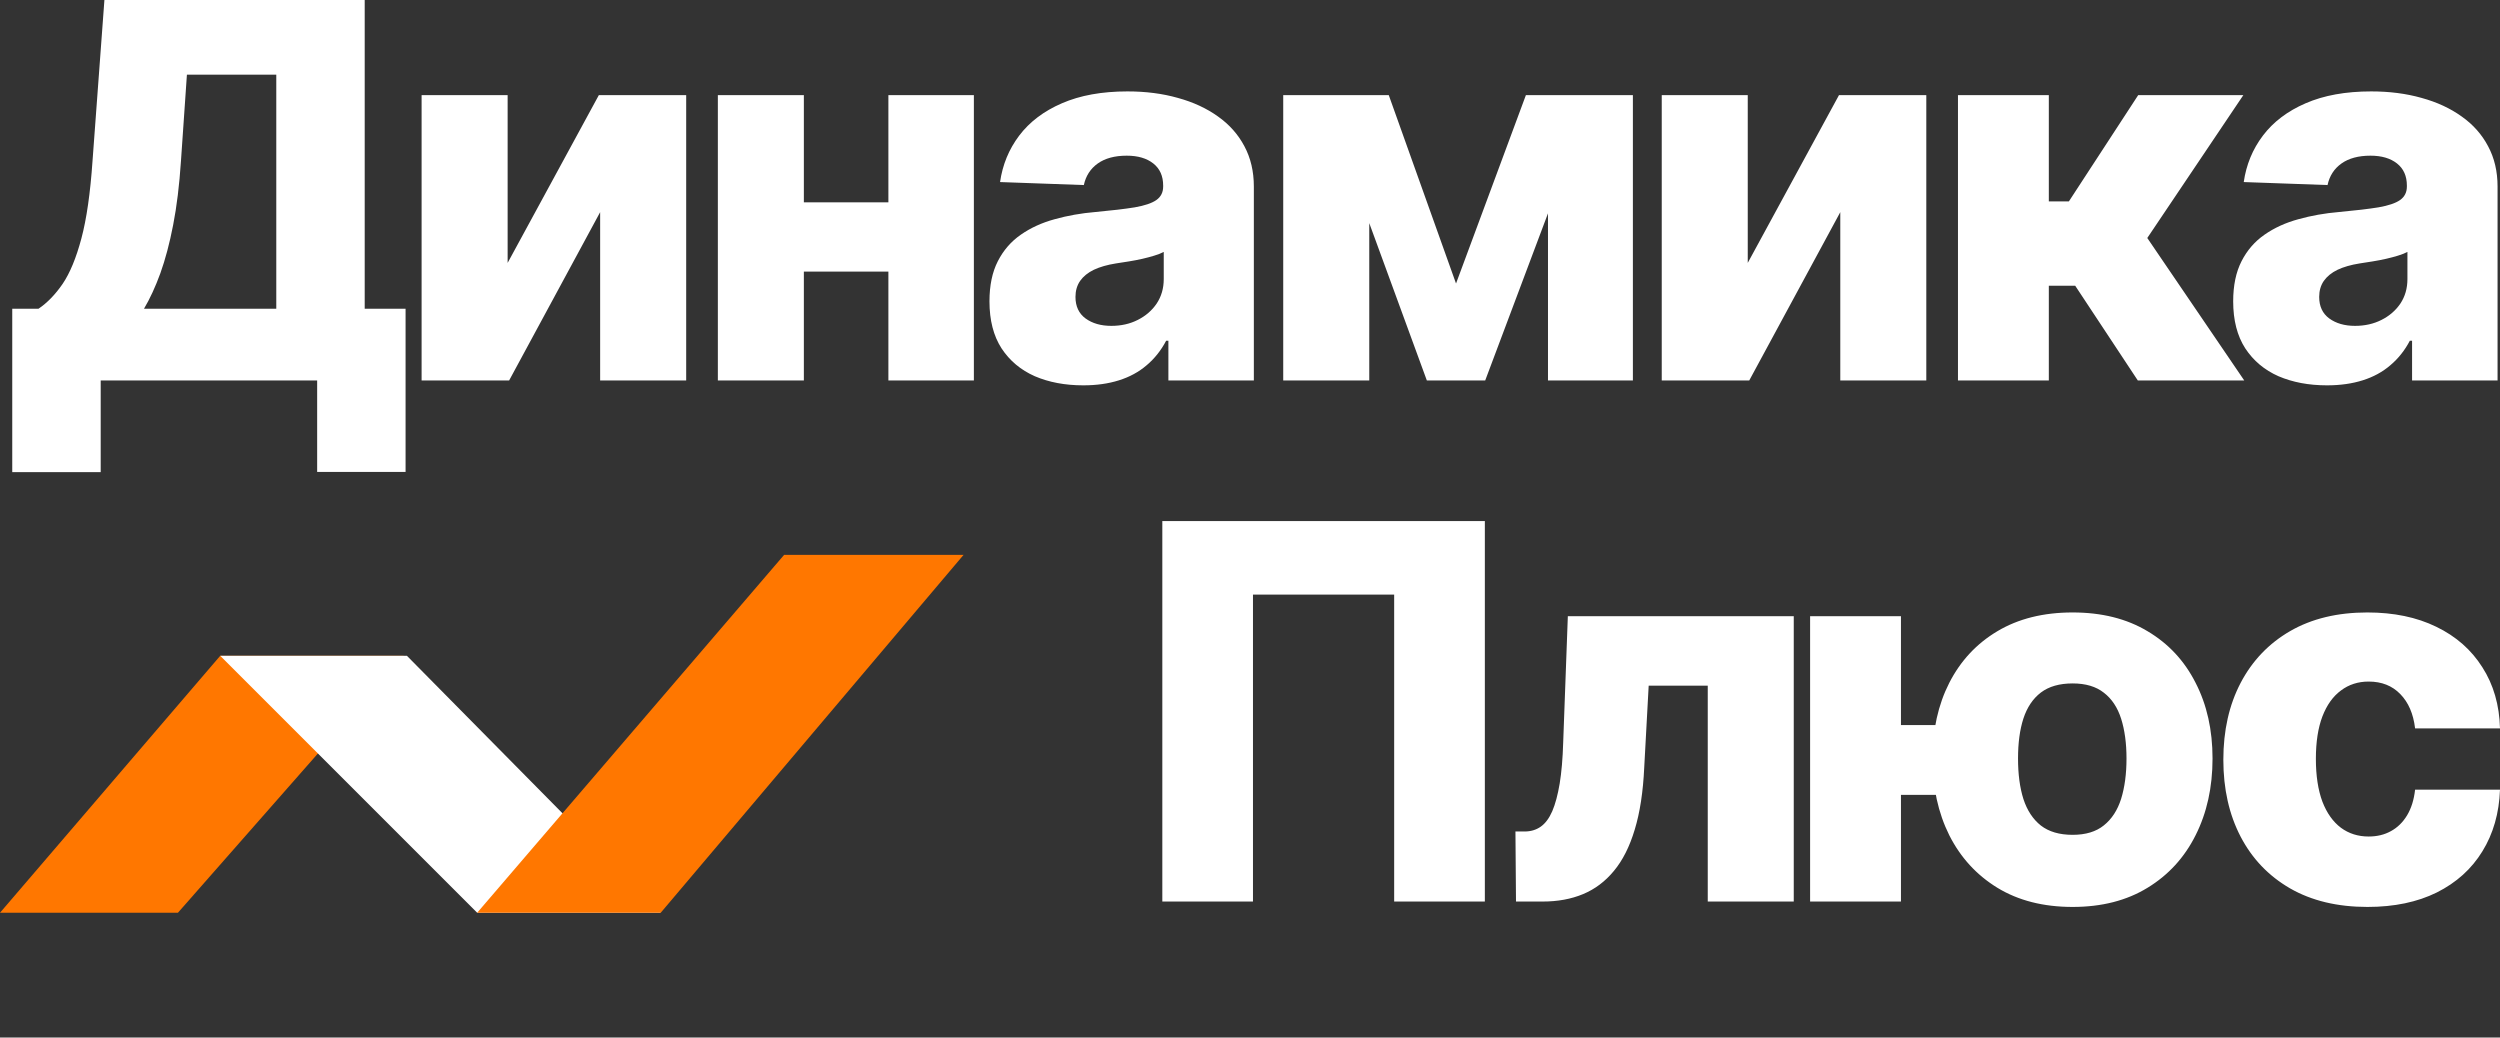 <?xml version="1.0" encoding="UTF-8"?> <svg xmlns="http://www.w3.org/2000/svg" viewBox="0 0 86.125 35.743" fill="none"><rect x="0" y="0" width="86.125" height="35.743" fill="#333333" stroke="none"/><path d="M0.422 16.264V10.637H1.325C1.628 10.433 1.905 10.147 2.157 9.78C2.409 9.409 2.624 8.888 2.803 8.218C2.983 7.544 3.111 6.654 3.187 5.549L3.597 -0H12.564V10.637H13.972V16.257H10.926V13.108H3.469V16.264H0.422ZM4.96 10.637H9.518V2.573H6.439L6.234 5.549C6.179 6.381 6.089 7.115 5.965 7.751C5.842 8.387 5.694 8.941 5.524 9.415C5.353 9.884 5.165 10.292 4.96 10.637ZM17.488 9.057L20.63 3.277H23.639V13.108H20.675V7.309L17.539 13.108H14.524V3.277H17.488V9.057ZM31.661 6.97V9.357H26.618V6.97H31.661ZM27.693 3.277V13.108H24.73V3.277H27.693ZM33.55 3.277V13.108H30.605V3.277H33.55ZM37.319 13.275C36.692 13.275 36.135 13.17 35.649 12.961C35.167 12.748 34.784 12.428 34.503 12.001C34.225 11.57 34.087 11.03 34.087 10.381C34.087 9.835 34.183 9.374 34.375 8.999C34.567 8.623 34.831 8.318 35.169 8.084C35.506 7.849 35.894 7.672 36.333 7.552C36.773 7.429 37.242 7.345 37.742 7.303C38.301 7.252 38.751 7.198 39.092 7.143C39.433 7.083 39.681 7 39.834 6.893C39.993 6.782 40.071 6.626 40.071 6.426V6.394C40.071 6.065 39.958 5.811 39.732 5.632C39.506 5.453 39.201 5.363 38.817 5.363C38.403 5.363 38.07 5.453 37.818 5.632C37.567 5.811 37.407 6.059 37.338 6.375L34.452 6.272C34.537 5.675 34.757 5.142 35.111 4.672C35.469 4.199 35.96 3.827 36.583 3.558C37.21 3.285 37.963 3.149 38.842 3.149C39.47 3.149 40.048 3.223 40.577 3.373C41.106 3.518 41.567 3.731 41.96 4.013C42.352 4.29 42.655 4.632 42.869 5.037C43.086 5.442 43.195 5.905 43.195 6.426V13.108H40.251V11.738H40.174C39.999 12.071 39.775 12.353 39.502 12.583C39.233 12.814 38.915 12.987 38.548 13.102C38.185 13.217 37.776 13.275 37.319 13.275ZM38.286 11.226C38.623 11.226 38.926 11.158 39.194 11.022C39.467 10.885 39.685 10.697 39.847 10.458C40.009 10.215 40.091 9.933 40.091 9.613V8.679C40.001 8.726 39.892 8.769 39.764 8.807C39.64 8.845 39.504 8.882 39.355 8.916C39.205 8.95 39.051 8.98 38.894 9.005C38.736 9.031 38.584 9.054 38.439 9.076C38.145 9.123 37.893 9.195 37.684 9.293C37.479 9.392 37.321 9.52 37.21 9.677C37.104 9.831 37.05 10.015 37.05 10.228C37.05 10.552 37.166 10.8 37.396 10.97C37.631 11.141 37.927 11.226 38.286 11.226ZM50.16 9.767L52.567 3.277H54.858L51.165 13.108H49.155L45.558 3.277H47.843L50.16 9.767ZM47.171 3.277V13.108H44.207V3.277H47.171ZM53.328 13.108V3.277H56.253V13.108H53.328ZM60.21 9.057L63.353 3.277H66.361V13.108H63.398V7.309L60.261 13.108H57.247V3.277H60.21V9.057ZM67.452 13.108V3.277H70.582V6.938H71.273L73.661 3.277H77.283L73.974 8.199L77.315 13.108H73.648L71.491 9.844H70.582V13.108H67.452ZM80.165 13.275C79.538 13.275 78.981 13.17 78.494 12.961C78.012 12.748 77.63 12.428 77.349 12.001C77.071 11.57 76.933 11.03 76.933 10.381C76.933 9.835 77.029 9.374 77.221 8.999C77.412 8.623 77.677 8.318 78.014 8.084C78.351 7.849 78.74 7.672 79.179 7.552C79.619 7.429 80.088 7.345 80.587 7.303C81.146 7.252 81.596 7.198 81.938 7.143C82.279 7.083 82.527 7 82.68 6.893C82.838 6.782 82.917 6.626 82.917 6.426V6.394C82.917 6.065 82.804 5.811 82.578 5.632C82.352 5.453 82.047 5.363 81.663 5.363C81.249 5.363 80.916 5.453 80.664 5.632C80.412 5.811 80.252 6.059 80.184 6.375L77.297 6.272C77.383 5.675 77.602 5.142 77.957 4.672C78.315 4.199 78.806 3.827 79.429 3.558C80.056 3.285 80.809 3.149 81.688 3.149C82.316 3.149 82.894 3.223 83.423 3.373C83.952 3.518 84.413 3.731 84.805 4.013C85.198 4.29 85.501 4.632 85.714 5.037C85.932 5.442 86.041 5.905 86.041 6.426V13.108H83.096V11.738H83.019C82.844 12.071 82.621 12.353 82.347 12.583C82.079 12.814 81.761 12.987 81.394 13.102C81.031 13.217 80.621 13.275 80.165 13.275ZM81.131 11.226C81.468 11.226 81.771 11.158 82.04 11.022C82.313 10.885 82.531 10.697 82.693 10.458C82.855 10.215 82.936 9.933 82.936 9.613V8.679C82.847 8.726 82.738 8.769 82.61 8.807C82.486 8.845 82.35 8.882 82.2 8.916C82.051 8.95 81.897 8.98 81.739 9.005C81.582 9.031 81.43 9.054 81.285 9.076C80.991 9.123 80.739 9.195 80.53 9.293C80.325 9.392 80.167 9.52 80.056 9.677C79.949 9.831 79.896 10.015 79.896 10.228C79.896 10.552 80.011 10.8 80.242 10.97C80.476 11.141 80.773 11.226 81.131 11.226Z" fill="white"></path><path d="M51.153 17.95V31.058H48.029V20.484H43.165V31.058H40.042V17.95H51.153ZM52.226 31.058L52.207 28.645H52.521C52.734 28.645 52.92 28.59 53.078 28.479C53.236 28.368 53.368 28.191 53.475 27.947C53.581 27.7 53.666 27.382 53.731 26.994C53.795 26.606 53.835 26.134 53.852 25.579L54.012 21.227H61.795V31.058H58.832V23.621H56.797L56.643 26.45C56.604 27.282 56.496 27.992 56.316 28.581C56.141 29.166 55.902 29.639 55.6 30.002C55.301 30.365 54.947 30.631 54.537 30.802C54.127 30.973 53.664 31.058 53.148 31.058H52.226ZM68.484 24.978V27.384H63.101V24.978H68.484ZM65.488 21.227V31.058H62.358V21.227H65.488ZM71.402 31.244C70.395 31.244 69.531 31.024 68.81 30.584C68.093 30.145 67.54 29.541 67.152 28.773C66.768 28.001 66.576 27.12 66.576 26.13C66.576 25.148 66.768 24.28 67.152 23.525C67.54 22.765 68.093 22.172 68.81 21.745C69.531 21.314 70.395 21.099 71.402 21.099C72.405 21.099 73.265 21.314 73.982 21.745C74.703 22.172 75.255 22.765 75.639 23.525C76.028 24.28 76.222 25.148 76.222 26.13C76.222 27.12 76.028 28.001 75.639 28.773C75.255 29.541 74.703 30.145 73.982 30.584C73.265 31.024 72.405 31.244 71.402 31.244ZM71.402 28.76C71.85 28.76 72.209 28.652 72.478 28.434C72.751 28.216 72.949 27.911 73.073 27.519C73.196 27.122 73.258 26.659 73.258 26.13C73.258 25.605 73.196 25.148 73.073 24.76C72.949 24.372 72.751 24.073 72.478 23.864C72.209 23.651 71.85 23.544 71.402 23.544C70.95 23.544 70.585 23.648 70.308 23.858C70.035 24.067 69.834 24.365 69.706 24.754C69.582 25.138 69.521 25.596 69.521 26.13C69.521 26.667 69.582 27.132 69.706 27.525C69.834 27.918 70.035 28.223 70.308 28.44C70.585 28.654 70.95 28.76 71.402 28.76ZM81.561 31.244C80.524 31.244 79.635 31.031 78.892 30.604C78.154 30.177 77.587 29.584 77.19 28.824C76.793 28.061 76.594 27.177 76.594 26.174C76.594 25.168 76.793 24.284 77.19 23.525C77.591 22.761 78.16 22.166 78.899 21.739C79.641 21.312 80.526 21.099 81.555 21.099C82.464 21.099 83.255 21.263 83.929 21.592C84.608 21.92 85.137 22.385 85.517 22.987C85.901 23.584 86.104 24.286 86.125 25.093H83.2C83.14 24.589 82.969 24.195 82.688 23.909C82.41 23.623 82.048 23.48 81.6 23.48C81.237 23.48 80.919 23.582 80.646 23.787C80.373 23.988 80.159 24.286 80.006 24.683C79.857 25.076 79.782 25.562 79.782 26.143C79.782 26.723 79.857 27.213 80.006 27.615C80.159 28.012 80.373 28.312 80.646 28.517C80.919 28.718 81.237 28.818 81.6 28.818C81.89 28.818 82.146 28.756 82.368 28.632C82.594 28.509 82.78 28.327 82.924 28.088C83.07 27.845 83.161 27.551 83.2 27.205H86.125C86.095 28.016 85.892 28.724 85.517 29.33C85.146 29.936 84.623 30.407 83.949 30.745C83.279 31.077 82.483 31.244 81.561 31.244Z" fill="white"></path><path d="M6.13 31.444L13.91 22.592H7.587L0 31.444H6.13Z" fill="#FF7700"></path><path d="M16.439 31.444L7.587 22.592H14.018L22.762 31.444H16.439Z" fill="white"></path><path d="M22.762 31.444L33.195 19.115H27.013L16.439 31.444H22.762Z" fill="#FF7700"></path></svg> 
